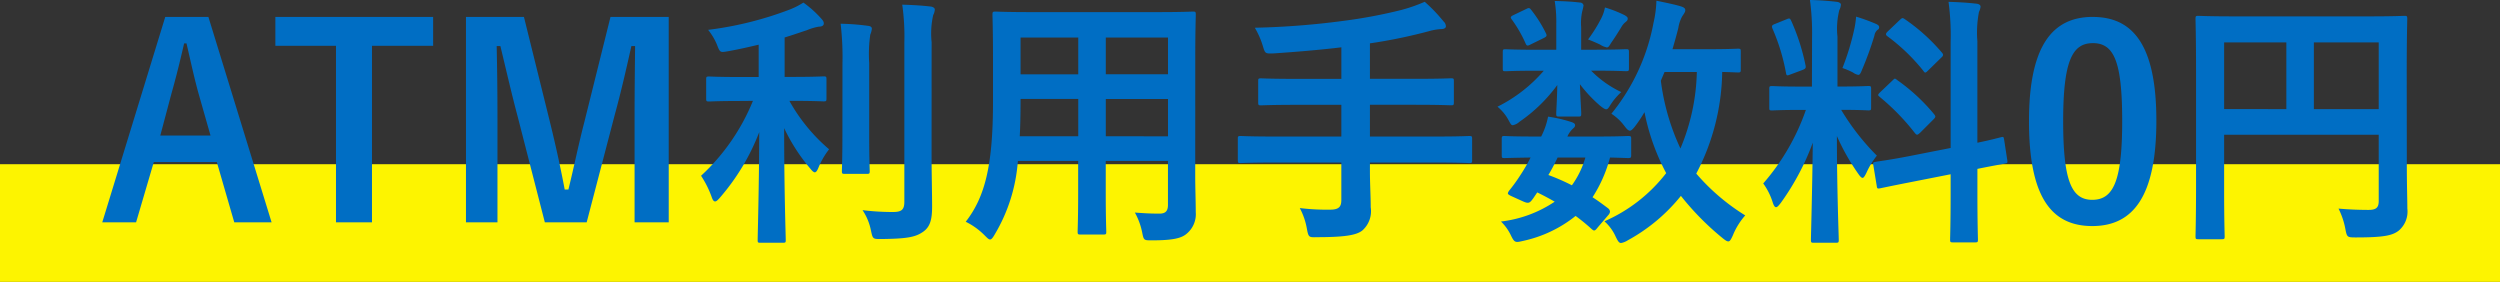 <svg xmlns="http://www.w3.org/2000/svg" width="170" height="19.167" viewBox="0 0 170 19.167">
  <rect x="0" y="0" width="170" height="19.167" fill="#333333" stroke="none"/>
  <g id="グループ_2428" data-name="グループ 2428" transform="translate(-101 -79.833)">
    <rect id="長方形_430" data-name="長方形 430" width="170" height="8" transform="translate(101 91)" fill="#fdf400"/>
    <path id="パス_11147" data-name="パス 11147" d="M-71.829-13.932h-2.934L-79.047.036h2.3l1.206-4.1h4.284l1.188,4.1h2.538Zm.144,8.064H-75.1l.756-2.844c.306-1.08.558-2.088.864-3.42h.162c.306,1.314.522,2.34.828,3.438Zm15.138-8.064H-67.275v1.962h4.122V.036h2.448V-11.97h4.158Zm16.02,0h-3.96l-1.782,7.164c-.414,1.6-.7,3.042-1.08,4.572H-47.6c-.288-1.53-.648-3.15-1.008-4.608l-1.764-7.128h-3.942V.036h2.142v-7.02c0-1.728-.018-3.348-.054-4.968h.252c.414,1.71.756,3.222,1.188,4.842L-48.951.036h2.844l1.89-7.236c.468-1.71.792-3.15,1.152-4.752h.252c-.018,1.656-.036,3.186-.036,4.932V.036h2.322ZM-34.8-8.226a14.2,14.2,0,0,1-3.528,5.094,6.705,6.705,0,0,1,.72,1.44c.072.216.144.306.234.306s.18-.09.324-.252A14.972,14.972,0,0,0-34.371-6.1c-.018,4.1-.108,7.02-.108,7.344,0,.162.018.18.2.18h1.494c.2,0,.216-.018.216-.18,0-.324-.108-3.276-.108-7.614A12.467,12.467,0,0,0-30.9-3.618c.126.162.234.252.306.252.09,0,.162-.108.252-.324a5.225,5.225,0,0,1,.72-1.242,11.988,11.988,0,0,1-2.7-3.294h.144c1.548,0,2.07.036,2.178.036.18,0,.2-.018.2-.2v-1.3c0-.18-.018-.2-.2-.2-.108,0-.63.036-2.178.036h-.468v-2.682c.54-.162,1.044-.342,1.53-.5a3.436,3.436,0,0,1,.792-.234c.2,0,.342-.072.342-.216,0-.126-.054-.2-.18-.342a7.343,7.343,0,0,0-1.206-1.08,5.376,5.376,0,0,1-.918.468,23.654,23.654,0,0,1-5.562,1.386,4.13,4.13,0,0,1,.594.99c.216.558.216.558.738.468.72-.126,1.422-.288,2.106-.45v2.2h-1.17c-1.566,0-2.088-.036-2.2-.036-.18,0-.2.018-.2.2v1.3c0,.18.018.2.2.2.108,0,.63-.036,2.2-.036Zm12.15-4a5.673,5.673,0,0,1,.108-1.836.844.844,0,0,0,.108-.378c0-.09-.108-.18-.288-.2-.612-.072-1.26-.108-1.926-.126a15.292,15.292,0,0,1,.144,2.574V-1.368c0,.576-.216.7-.792.7a16.5,16.5,0,0,1-2.052-.126A3.785,3.785,0,0,1-26.775.594c.126.576.126.576.684.576,1.746-.018,2.322-.126,2.826-.468.522-.342.648-.864.648-1.746,0-.9-.036-2.322-.036-3.582Zm-6.066,6.39c0,1.53-.036,2.268-.036,2.376,0,.18.018.2.2.2h1.494c.18,0,.2-.018.2-.2,0-.108-.036-.846-.036-2.376V-10.8a9.24,9.24,0,0,1,.072-1.926,1.43,1.43,0,0,0,.108-.4c0-.108-.072-.18-.252-.2a15.774,15.774,0,0,0-1.872-.144,19.242,19.242,0,0,1,.126,2.682Zm23.994-5.292c0-1.872.036-2.844.036-2.952,0-.2-.018-.216-.2-.216-.126,0-.738.036-2.484.036h-8.46c-1.728,0-2.358-.036-2.466-.036-.2,0-.216.018-.216.216,0,.108.036,1.08.036,2.952v2.952c0,4.338-.54,6.48-1.854,8.172a4.721,4.721,0,0,1,1.278.918c.2.2.288.288.378.288s.18-.108.324-.36A11.317,11.317,0,0,0-16.785-4.14h4.1V-2c0,1.746-.036,2.538-.036,2.664,0,.18.018.2.2.2h1.548c.18,0,.2-.018.2-.2,0-.108-.036-.918-.036-2.664V-4.14h4.23v2.988c0,.414-.162.594-.576.594-.594,0-.936-.018-1.674-.072a4.633,4.633,0,0,1,.5,1.368c.108.522.108.522.666.522,1.494,0,2.034-.162,2.376-.468A1.722,1.722,0,0,0-4.689-.666c0-.738-.036-1.656-.036-2.484Zm-6.084,5.31V-8.352h4.23v2.538Zm4.23-6.714v2.5h-4.23v-2.5Zm-10.08,6.714c.036-.7.054-1.476.054-2.34v-.2h3.924v2.538Zm.054-4.212v-2.5h3.924v2.5ZM5.211-4.032v2.538c0,.45-.144.666-.756.666a15.007,15.007,0,0,1-2.07-.108A4.7,4.7,0,0,1,2.871.486c.108.576.144.576.684.558,1.836,0,2.664-.126,3.078-.45A1.748,1.748,0,0,0,7.209-.99c0-.774-.054-1.6-.054-2.448v-.594h4.482c1.6,0,2.16.036,2.268.036.18,0,.2-.018.2-.2v-1.44c0-.18-.018-.2-.2-.2-.108,0-.666.036-2.268.036H7.155v-2.16h3.06c1.746,0,2.34.036,2.448.036.18,0,.2-.018.2-.216v-1.44c0-.162-.018-.18-.2-.18-.108,0-.7.036-2.448.036H7.155v-2.412a35.049,35.049,0,0,0,4.014-.828,3.908,3.908,0,0,1,.846-.144c.2,0,.306-.09.306-.18a.472.472,0,0,0-.162-.342,10.868,10.868,0,0,0-1.278-1.332,10.964,10.964,0,0,1-1.6.558,33.882,33.882,0,0,1-3.924.738,54.074,54.074,0,0,1-6.03.468,5.547,5.547,0,0,1,.54,1.224c.162.54.162.54.738.522,1.584-.108,3.1-.234,4.608-.414V-9.72H2.223c-1.764,0-2.358-.036-2.466-.036-.18,0-.2.018-.2.18v1.44c0,.2.018.216.2.216.108,0,.7-.036,2.466-.036H5.211V-5.8H.639c-1.6,0-2.16-.036-2.268-.036-.18,0-.2.018-.2.2v1.44c0,.18.018.2.2.2.108,0,.666-.036,2.268-.036Zm27.162-7.542c0-.18-.018-.2-.2-.2-.108,0-.612.036-2.124.036H27.729c.144-.5.288-.99.4-1.458a2.381,2.381,0,0,1,.27-.792c.108-.162.2-.27.2-.4s-.09-.2-.324-.27c-.4-.126-1.134-.27-1.638-.378a7.756,7.756,0,0,1-.2,1.512,13.781,13.781,0,0,1-2.862,6.174,3.41,3.41,0,0,1,.882.828c.162.216.27.324.378.324.09,0,.18-.09.342-.288a9.121,9.121,0,0,0,.648-.972A14.894,14.894,0,0,0,27.3-3.312,10.714,10.714,0,0,1,23.1-.036a3.064,3.064,0,0,1,.774,1.062c.144.288.216.414.36.414a1.252,1.252,0,0,0,.45-.18,12.022,12.022,0,0,0,3.618-3.024,18.478,18.478,0,0,0,2.844,2.88c.18.144.288.216.378.216.108,0,.18-.126.306-.4a4.687,4.687,0,0,1,.846-1.368,14.308,14.308,0,0,1-3.33-2.844,15.288,15.288,0,0,0,1.764-6.912c.684.018.99.036,1.062.036.18,0,.2-.018.2-.2Zm-2.988,1.386a14.167,14.167,0,0,1-1.116,5.2,15.442,15.442,0,0,1-1.332-4.608l.252-.594ZM23.373-.468A.387.387,0,0,0,23.481-.7a.343.343,0,0,0-.126-.216c-.36-.27-.7-.522-1.062-.756a9.335,9.335,0,0,0,1.188-2.7c.792.018,1.134.036,1.224.036.18,0,.216-.018.216-.2v-1.1c0-.18-.018-.2-.216-.2-.108,0-.648.036-2.25.036H20.583a1.623,1.623,0,0,1,.36-.522c.108-.09.162-.144.162-.252,0-.09-.072-.144-.216-.2a9.409,9.409,0,0,0-1.62-.378A5.037,5.037,0,0,1,18.8-5.8h-.252c-1.764,0-2.16-.036-2.25-.036-.144,0-.18.018-.18.2v1.1c0,.18.018.2.18.2.09,0,.576-.018,1.782-.036a11.927,11.927,0,0,1-.7,1.206,11.329,11.329,0,0,1-.756,1.044.524.524,0,0,0-.09.18c0,.072.09.126.288.216l.756.342c.4.18.468.072.684-.216l.27-.4c.414.2.81.414,1.188.63a8.293,8.293,0,0,1-3.654,1.35A3.231,3.231,0,0,1,16.731.9c.252.522.306.522.828.4A8.621,8.621,0,0,0,21.141-.4a12.644,12.644,0,0,1,1.1.9c.072.054.108.09.162.09s.126-.054.234-.2ZM21.807-4.374a6.157,6.157,0,0,1-.918,1.89,14.347,14.347,0,0,0-1.6-.7c.2-.324.414-.738.63-1.188ZM21.519-11.7v-1.53a3.779,3.779,0,0,1,.072-1.08,3.135,3.135,0,0,0,.09-.4.234.234,0,0,0-.234-.2c-.612-.072-1.08-.09-1.728-.108a8.679,8.679,0,0,1,.108,1.566V-11.7H18.6c-1.584,0-2.124-.036-2.232-.036-.162,0-.18.018-.18.216v1.08c0,.18.018.2.18.2.108,0,.648-.036,2.232-.036h.378a10.064,10.064,0,0,1-3.15,2.448,3.074,3.074,0,0,1,.774.954c.108.2.162.306.27.306a.944.944,0,0,0,.45-.234,10.614,10.614,0,0,0,2.574-2.5c-.018,1.08-.072,1.71-.072,1.944,0,.18.018.2.2.2h1.3c.18,0,.2-.018.2-.2,0-.234-.054-.918-.09-2a9.439,9.439,0,0,0,1.3,1.4c.252.216.4.306.486.306s.144-.072.216-.18a4.289,4.289,0,0,1,.81-.99,7.156,7.156,0,0,1-2.052-1.458h.126c1.584,0,2.124.036,2.232.036.2,0,.216-.018.216-.2v-1.08c0-.2-.018-.216-.216-.216-.108,0-.648.036-2.232.036Zm.468-.7c.252.09.54.216.81.342a1.346,1.346,0,0,0,.468.2c.108,0,.162-.09.288-.306.27-.378.522-.792.7-1.08a1.145,1.145,0,0,1,.288-.342c.108-.09.144-.126.144-.252,0-.072-.09-.144-.216-.216a8.233,8.233,0,0,0-1.332-.522,2.76,2.76,0,0,1-.252.738A9.883,9.883,0,0,1,21.987-12.4Zm-5.076-1.656c-.216.108-.216.162-.09.324a8.644,8.644,0,0,1,.918,1.6c.072.18.144.18.342.072L19-12.51c.18-.09.2-.162.126-.306a8.693,8.693,0,0,0-1.008-1.6c-.108-.144-.162-.144-.342-.054Zm20.3,4.86h-.738c-1.4,0-1.854-.036-1.962-.036-.18,0-.2.018-.2.2v1.278c0,.162.018.18.2.18.108,0,.558-.036,1.962-.036H36.8a15.128,15.128,0,0,1-2.9,5A4.458,4.458,0,0,1,34.551-1.3c.072.216.144.306.216.306.09,0,.18-.108.324-.288a16.943,16.943,0,0,0,2.178-4.1c-.036,3.366-.126,6.336-.126,6.606,0,.18.018.2.2.2h1.476c.2,0,.216-.018.216-.2,0-.27-.126-3.492-.126-7.056a15.077,15.077,0,0,0,1.458,2.574c.126.18.216.27.288.27s.144-.108.252-.324a5.489,5.489,0,0,1,.72-1.188A16.045,16.045,0,0,1,39.2-7.614c1.3,0,1.728.036,1.836.036.18,0,.2-.018.2-.18V-9.036c0-.18-.018-.2-.2-.2-.108,0-.558.036-1.944.036h-.144v-3.384a5.233,5.233,0,0,1,.126-1.818.844.844,0,0,0,.108-.378c0-.072-.108-.162-.288-.18-.612-.072-1.152-.108-1.818-.126a16.793,16.793,0,0,1,.144,2.538Zm6.678,4.716c-1.566.306-2.16.36-2.34.4s-.2.036-.162.234l.234,1.422c.018.162.054.18.234.144s.756-.162,2.322-.468l2.466-.486v1.332c0,2-.036,2.988-.036,3.1,0,.18.018.2.2.2H48.3c.18,0,.2-.018.2-.2,0-.09-.036-1.116-.036-3.114V-3.6c1.242-.252,1.728-.324,1.854-.36.2-.036.2-.054.18-.216l-.216-1.4c-.036-.2-.036-.216-.2-.18s-.576.162-1.62.378v-6.894a7.393,7.393,0,0,1,.108-2,1.016,1.016,0,0,0,.108-.36c0-.108-.108-.18-.27-.2-.63-.072-1.224-.108-1.908-.126a17.025,17.025,0,0,1,.144,2.736v7.2ZM41.859-8.82c-.09.09-.144.144-.144.2,0,.036.054.072.126.144A15.391,15.391,0,0,1,44.217-6.03c.126.144.162.144.36-.036l.882-.882c.18-.18.18-.216.054-.378a12.894,12.894,0,0,0-2.484-2.3c-.09-.072-.126-.108-.18-.108-.036,0-.072.036-.162.126Zm.522-4.14c-.18.162-.162.252-.036.342a13.005,13.005,0,0,1,2.448,2.358c.108.162.144.144.342-.054L46-11.16c.162-.144.162-.216.054-.342a12.7,12.7,0,0,0-2.538-2.286c-.162-.108-.18-.072-.342.072Zm-3.1,2.5a4.951,4.951,0,0,1,.72.306.9.9,0,0,0,.36.162c.108,0,.162-.108.27-.378a22.42,22.42,0,0,0,.828-2.286.638.638,0,0,1,.216-.4.181.181,0,0,0,.108-.18c0-.09-.054-.144-.2-.216a12.584,12.584,0,0,0-1.368-.5,6.686,6.686,0,0,1-.108.774A16.855,16.855,0,0,1,39.285-10.458Zm-4.554-3.006c-.234.09-.27.126-.2.324a13.573,13.573,0,0,1,.918,3.006c.036.2.054.216.324.108l.774-.288c.234-.09.27-.144.234-.324a14.385,14.385,0,0,0-.972-3.024c-.09-.18-.108-.2-.324-.108Zm21.582-.468c-2.772,0-4.338,2-4.338,7.092S53.451.288,56.277.288c2.808,0,4.356-2.07,4.356-7.164C60.633-11.952,59.085-13.932,56.313-13.932Zm0,1.782c1.44,0,2,1.242,2,5.292,0,4.032-.576,5.364-2.034,5.364-1.422,0-1.98-1.314-1.98-5.364C54.3-10.926,54.909-12.15,56.313-12.15Zm21.348,1.98c0-2.3.036-3.51.036-3.618,0-.2-.018-.216-.2-.216-.108,0-.72.036-2.43.036H65.943c-1.71,0-2.322-.036-2.448-.036-.18,0-.2.018-.2.216,0,.108.036,1.242.036,3.546v7.7c0,2.3-.036,3.4-.036,3.528,0,.18.018.2.2.2h1.566c.2,0,.216-.018.216-.2,0-.108-.036-1.116-.036-3.078V-5.922H75.753v4.5c0,.45-.162.612-.7.612-.432,0-1.278-.018-2.034-.09A5.208,5.208,0,0,1,73.485.486c.108.558.126.576.7.576,1.908,0,2.5-.126,2.934-.468A1.7,1.7,0,0,0,77.7-.9c0-.612-.036-1.548-.036-3.114ZM75.753-12.2v4.536h-4.41V-12.2ZM65.241-7.668V-12.2h4.23v4.536Z" transform="translate(187 94.917)" fill="#006ec4"/>
  </g>
</svg>
